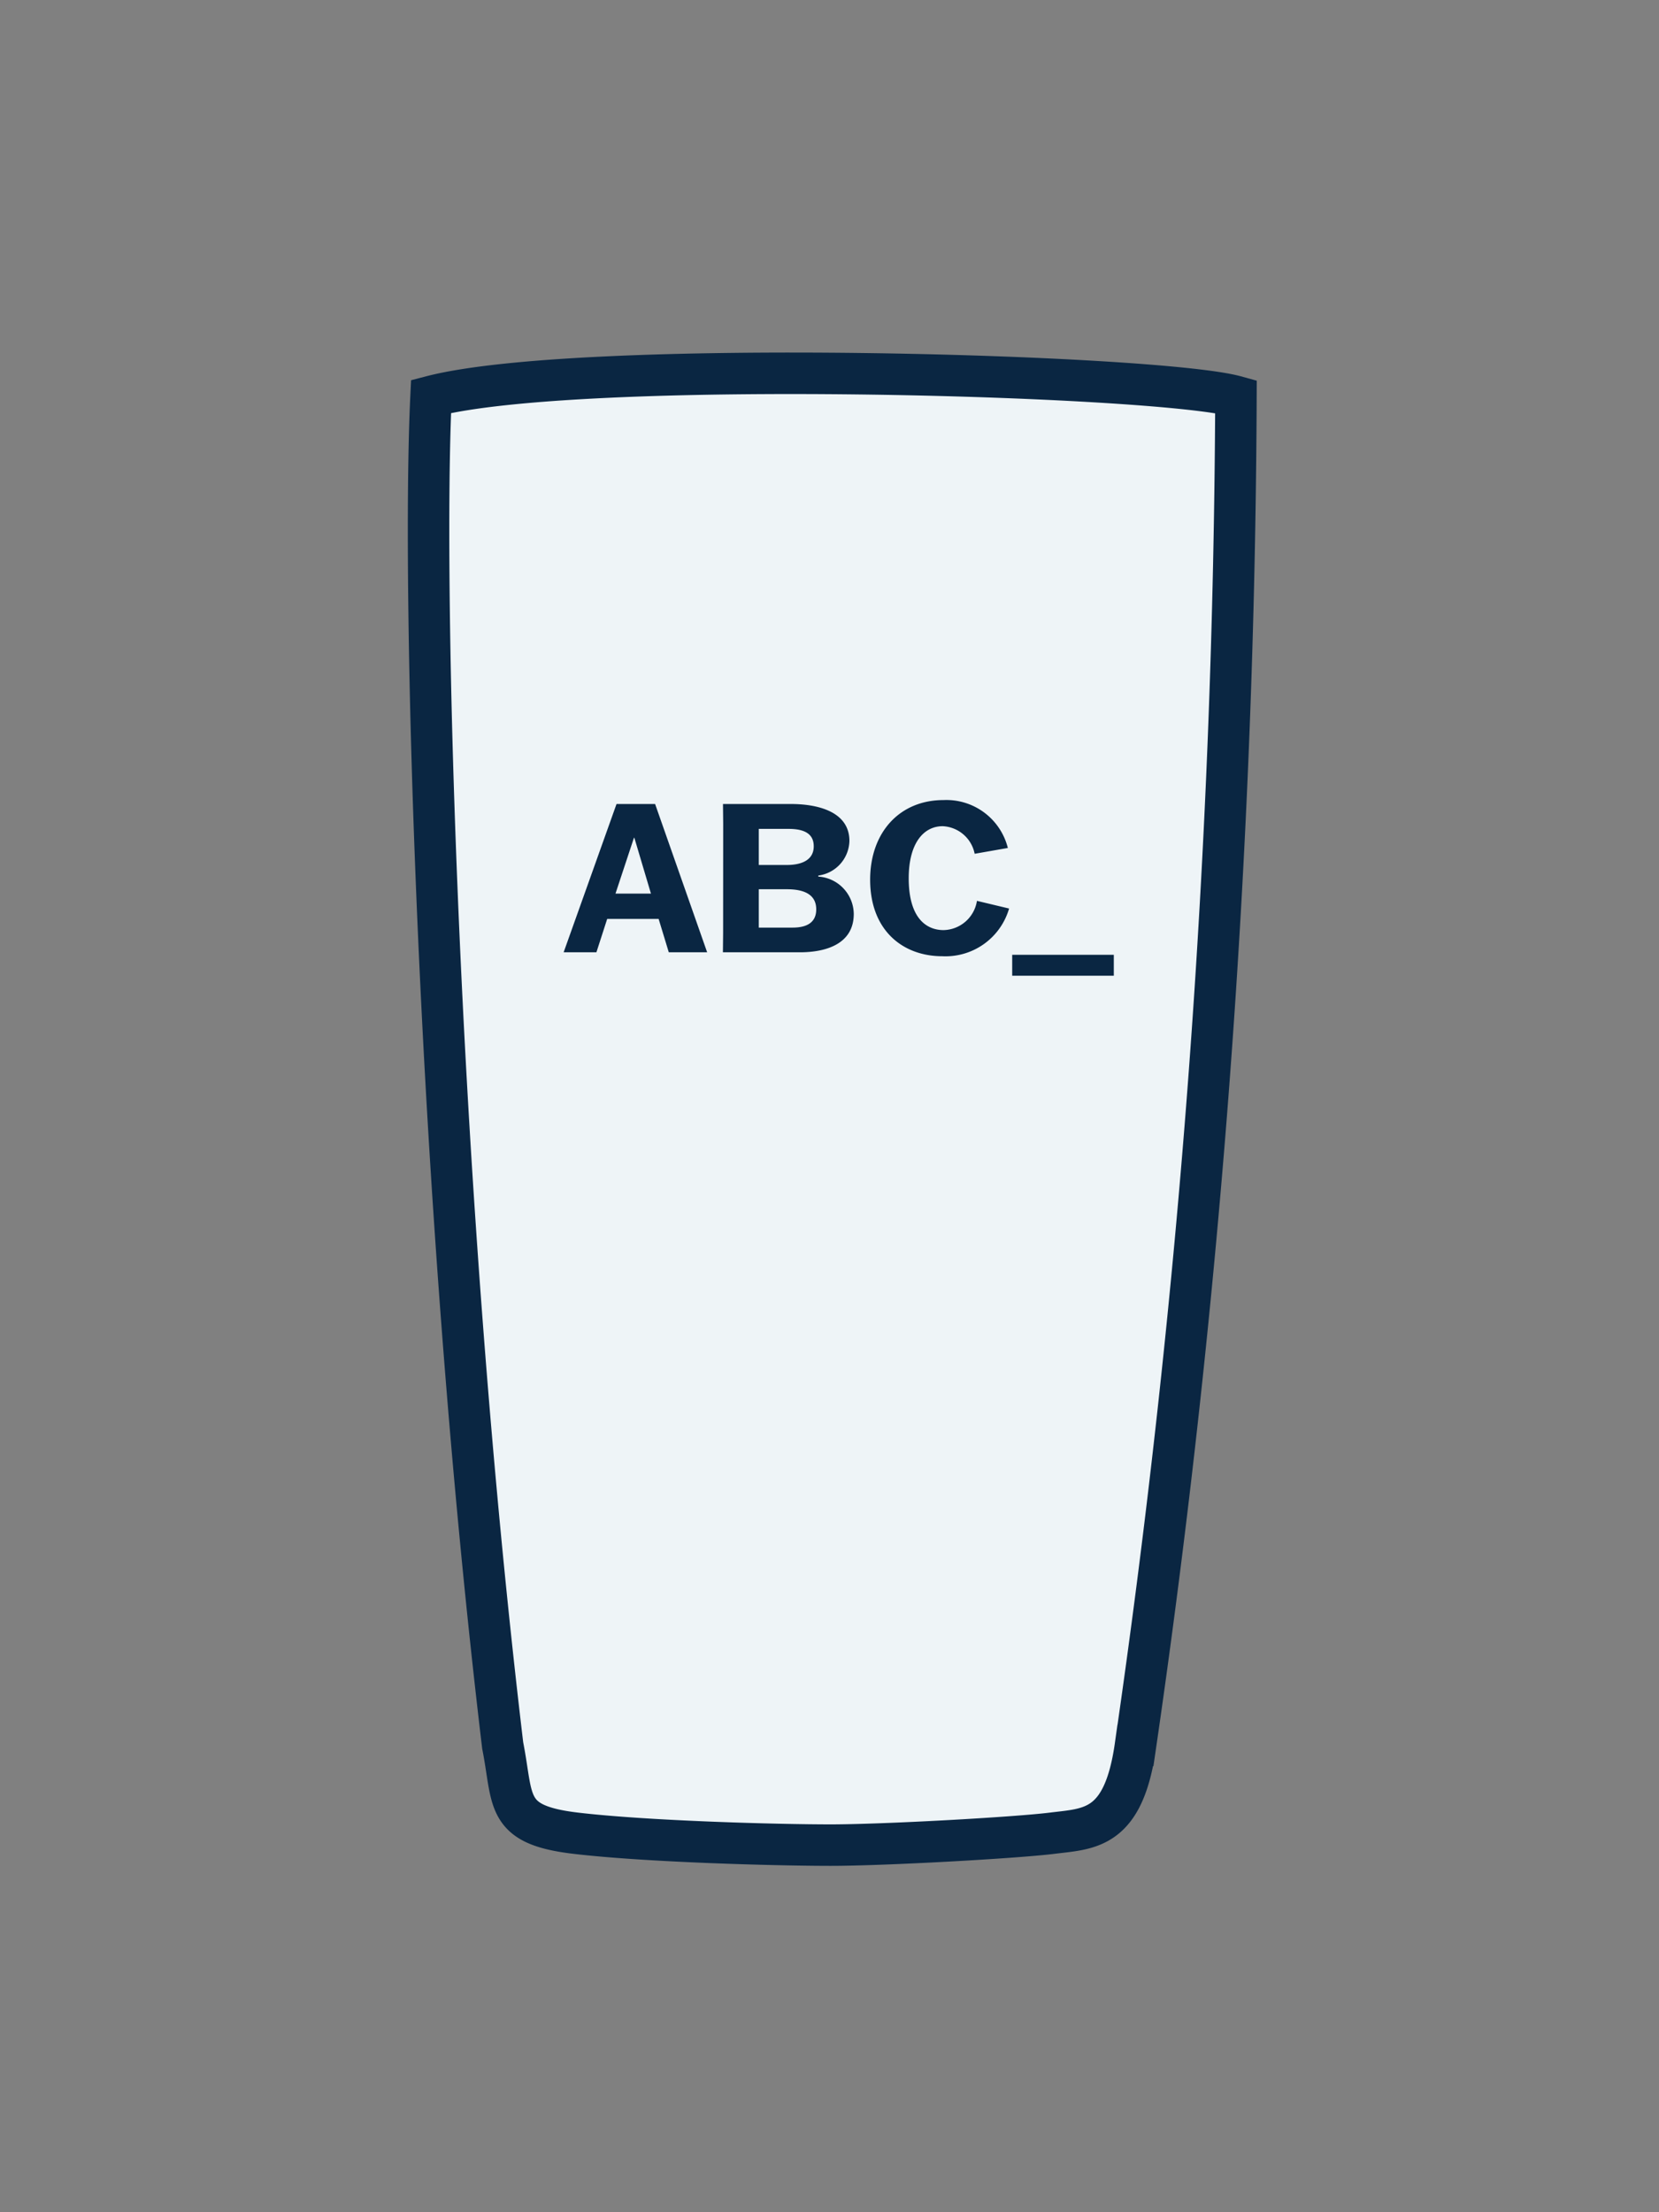 <svg xmlns="http://www.w3.org/2000/svg" width="120" height="160" viewBox="0 0 120 160"><rect x="0" y="0" width="120" height="160" fill="#808080" stroke="none"/><g transform="translate(804 9721)"><g transform="translate(-6.944 0.65)"><path d="M-6105.48-9874.849c-.676,13.865.457,57.956,5.182,97.568.8,4.04.1,5.732,5.272,6.345s14.579.862,18.447.862,13.359-.528,16.037-.862,5.159-.223,6.016-6.345a695.737,695.737,0,0,0,7.266-97.568C-6052.977-9876.43-6094.717-9877.651-6105.48-9874.849Z" transform="translate(5339.603 181.873)" fill="#eef4f7" stroke="#0a2642" stroke-width="3"/><path d="M-16.71-2.415h3.72L-12.255,0H-9.48l-3.765-10.725h-2.79L-19.86,0h2.37Zm1.935-5.865h.03l1.2,4.035H-16.11Zm6.45,6.87L-8.34,0h5.565c1.965,0,3.9-.645,3.9-2.775a2.739,2.739,0,0,0-2.565-2.7V-5.55A2.589,2.589,0,0,0,.81-8.055c0-2.055-2.16-2.67-4.245-2.67h-4.9c0,.015.015,1.41.015,1.41Zm4.62-3.15c1.155,0,2.115.33,2.115,1.455,0,.81-.495,1.32-1.71,1.32H-5.745V-4.56Zm-2.04-4.365h2.16c1.17,0,1.815.375,1.815,1.26,0,.945-.795,1.35-1.95,1.35H-5.745ZM10.035-3.72A2.5,2.5,0,0,1,7.62-1.605c-1.2,0-2.52-.81-2.52-3.75,0-2.52,1.065-3.765,2.46-3.765A2.475,2.475,0,0,1,9.87-7.125l2.4-.42A4.583,4.583,0,0,0,7.62-11.01c-3.18,0-5.31,2.34-5.31,5.76C2.31-1.575,4.68.285,7.53.285a4.787,4.787,0,0,0,4.83-3.45Zm2.55,5.415h7.35V.18h-7.35Z" transform="translate(-736.426 -9652.775)" fill="#0a2642"/></g><rect width="120" height="160" transform="translate(-804 -9721)" fill="none"/></g></svg>